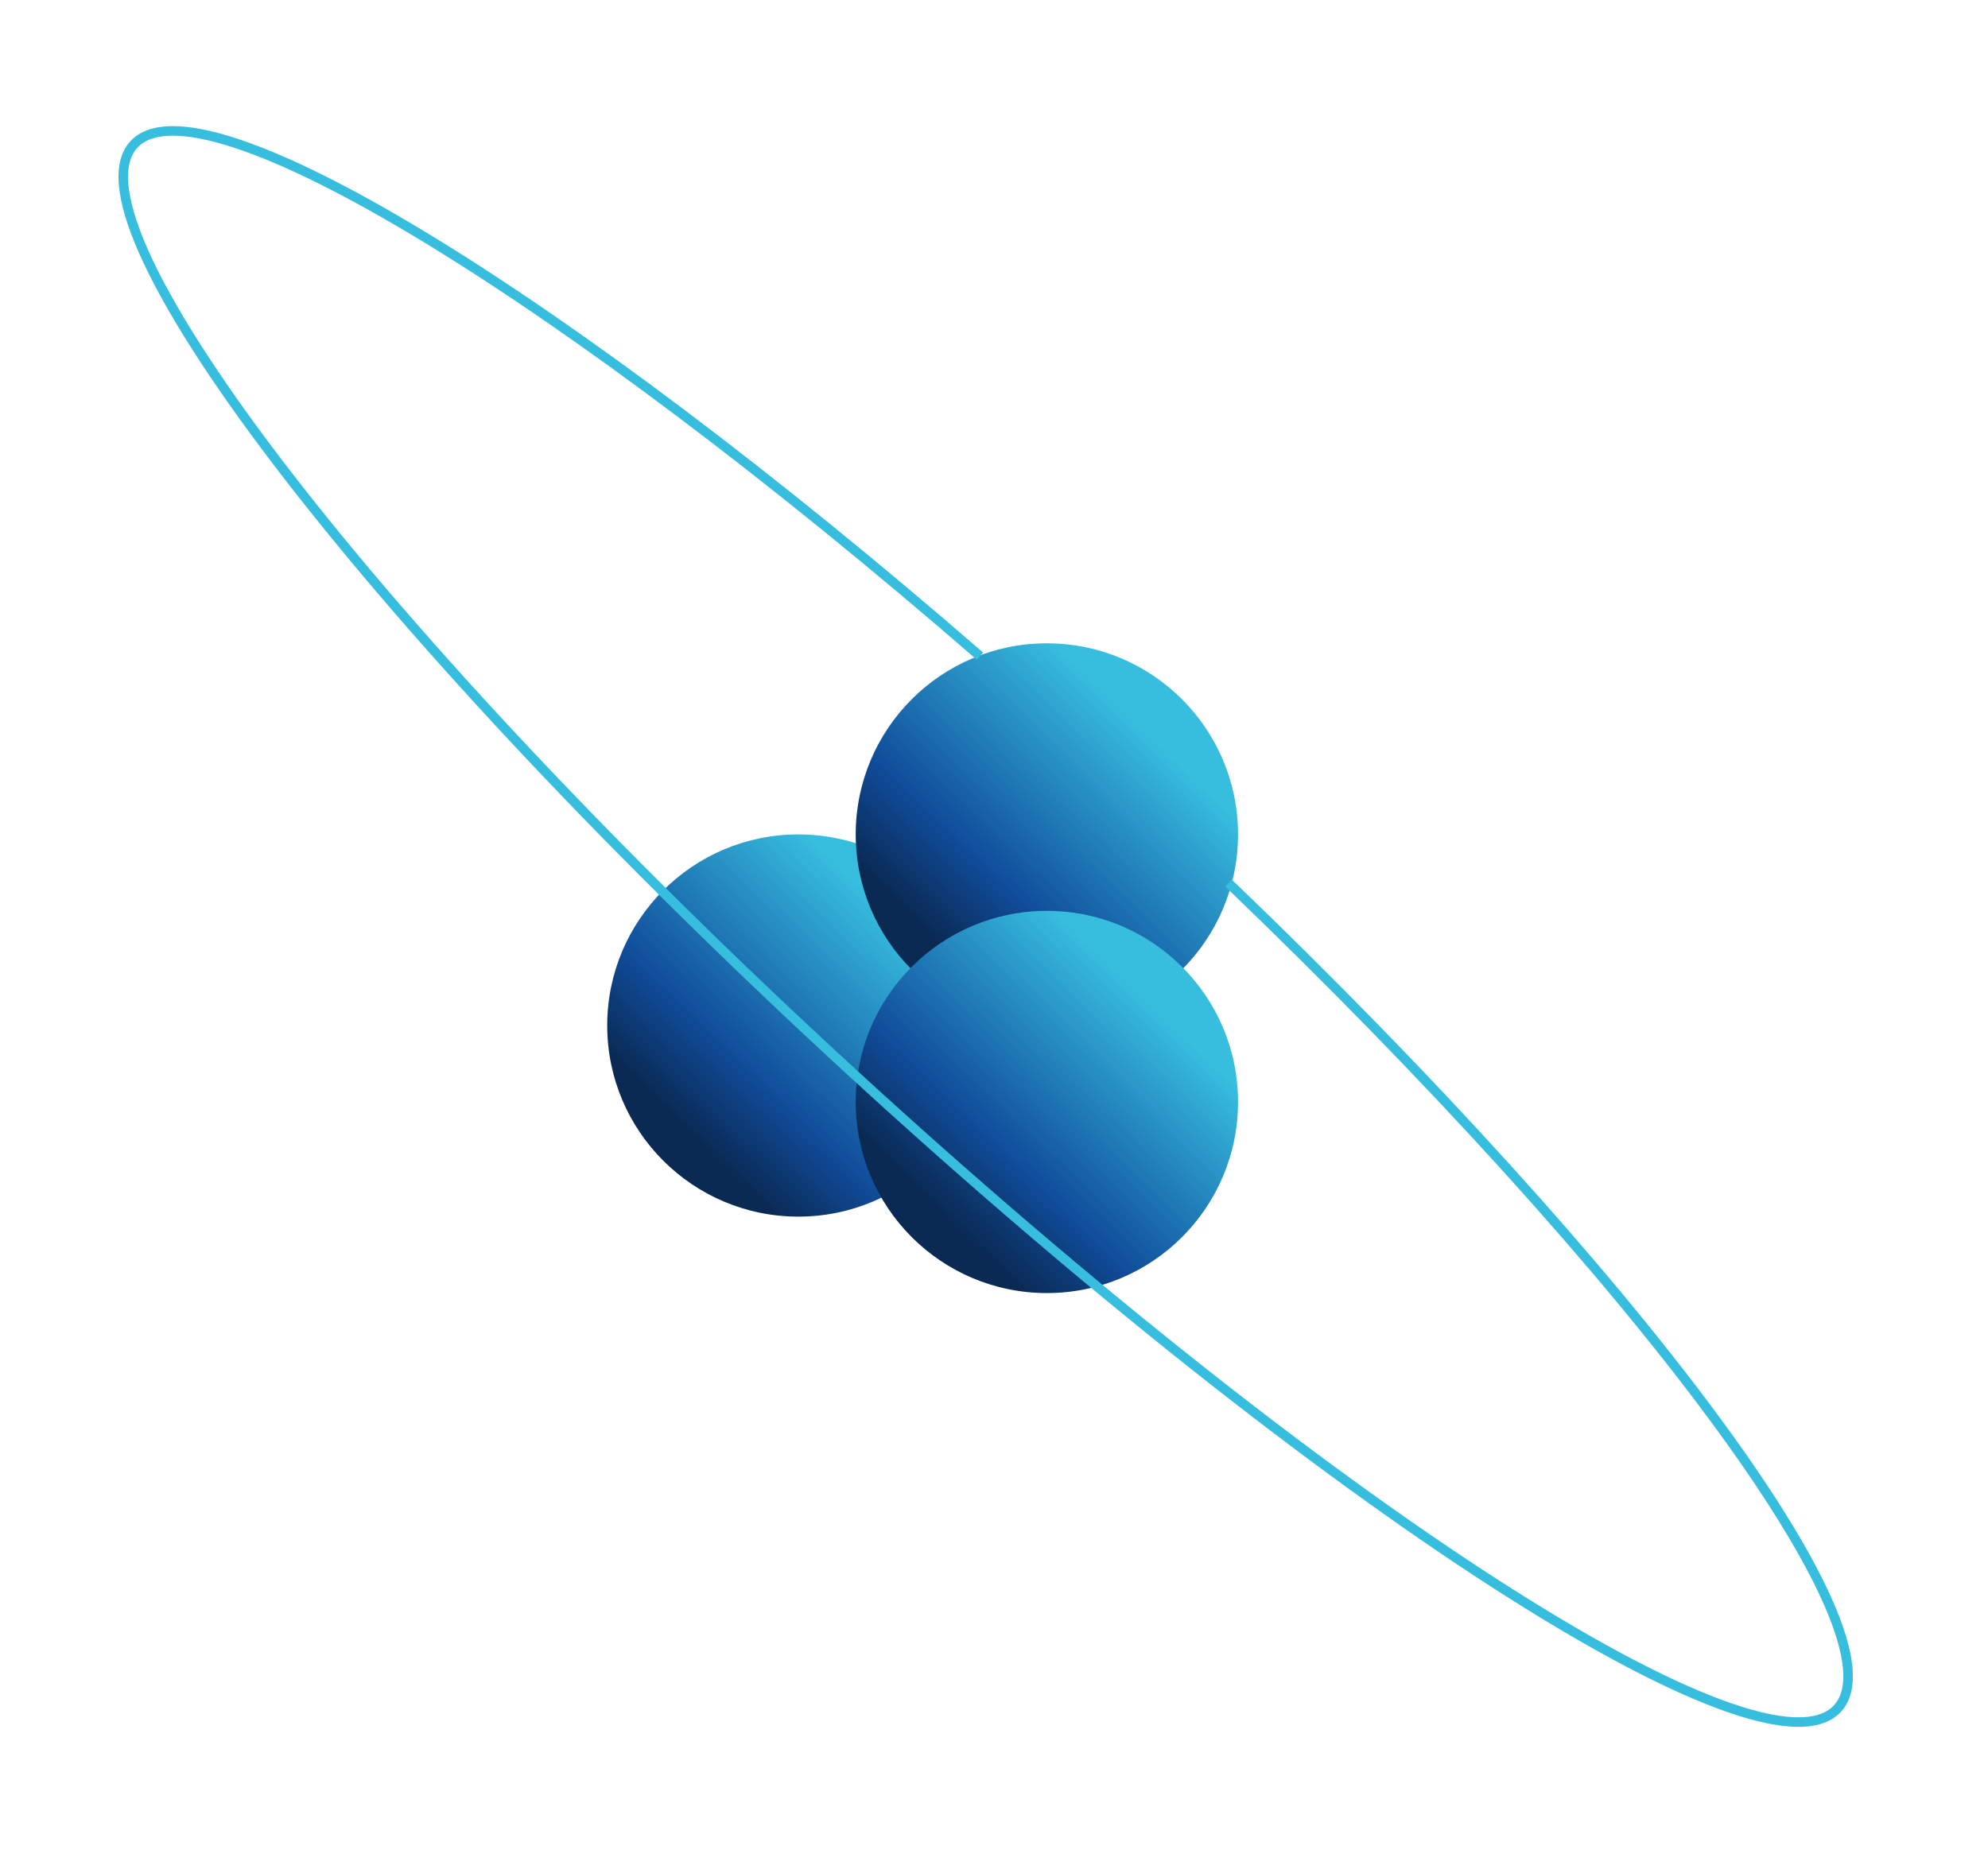 <svg width="104" height="98" viewBox="0 0 104 98" fill="none" xmlns="http://www.w3.org/2000/svg">
<circle cx="41.766" cy="53.663" r="10" fill="url(#paint0_linear_488_487)"/>
<circle cx="54.766" cy="43.663" r="10" fill="url(#paint1_linear_488_487)"/>
<circle cx="54.766" cy="57.663" r="10" fill="url(#paint2_linear_488_487)"/>
<path d="M64.266 46.206C85.714 66.791 99.688 85.523 96.127 89.401C92.26 93.612 69.174 78.705 44.563 56.106C19.951 33.507 3.135 11.773 7.002 7.562C10.483 3.77 29.541 15.474 51.266 34.335" stroke="#37BEDF" stroke-width="0.5"/>
<defs>
<linearGradient id="paint0_linear_488_487" x1="48.099" y1="47.663" x2="35.432" y2="60.663" gradientUnits="userSpaceOnUse">
<stop offset="0.063" stop-color="#37BEDF"/>
<stop offset="0.671" stop-color="#104C9A"/>
<stop offset="0.92" stop-color="#0A2A54"/>
</linearGradient>
<linearGradient id="paint1_linear_488_487" x1="61.099" y1="37.663" x2="48.432" y2="50.663" gradientUnits="userSpaceOnUse">
<stop offset="0.063" stop-color="#37BEDF"/>
<stop offset="0.671" stop-color="#104C9A"/>
<stop offset="0.92" stop-color="#0A2A54"/>
</linearGradient>
<linearGradient id="paint2_linear_488_487" x1="61.099" y1="51.663" x2="48.432" y2="64.663" gradientUnits="userSpaceOnUse">
<stop offset="0.063" stop-color="#37BEDF"/>
<stop offset="0.671" stop-color="#104C9A"/>
<stop offset="0.92" stop-color="#0A2A54"/>
</linearGradient>
</defs>
</svg>
